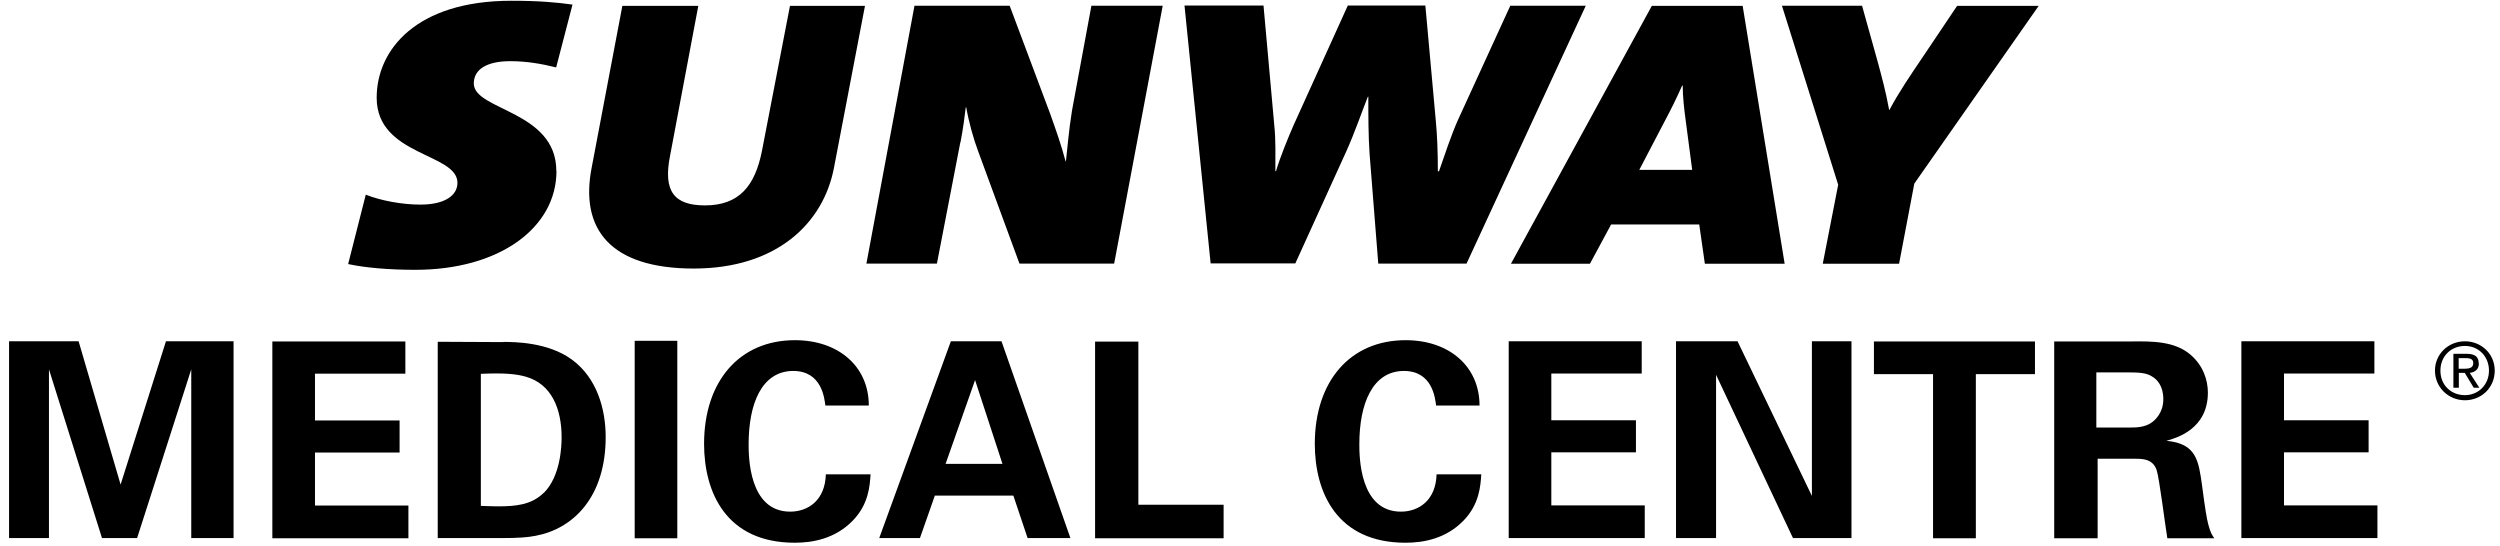 <svg width="151" height="33" viewBox="0 0 151 33" fill="none" xmlns="http://www.w3.org/2000/svg">
<path d="M66.143 20.634V32.51H73.906V30.487H68.757V20.634H66.134H66.143ZM58.013 8.602C58.187 7.683 58.255 7.102 58.332 6.483H58.361C58.506 7.334 58.797 8.389 59.087 9.154L61.575 15.92H67.295L70.228 0.346H65.921L64.749 6.676C64.546 7.944 64.478 8.931 64.382 9.745H64.362C64.091 8.719 63.752 7.78 63.433 6.879L60.984 0.346H55.235L52.331 15.92H56.59L58.003 8.602H58.013ZM57.432 20.614L53.105 32.501H55.564L56.464 29.936H61.207L62.068 32.501H64.653L60.491 20.614H57.442H57.432ZM57.113 28.019L58.894 22.957L60.549 28.019H57.113ZM47.908 22.405C49.65 22.405 49.795 24.079 49.853 24.496H52.476C52.476 22.124 50.637 20.547 48.014 20.547C44.646 20.547 42.526 23.044 42.526 26.809C42.526 29.752 43.871 32.781 48.004 32.781C49.098 32.781 50.444 32.539 51.508 31.445C52.467 30.458 52.534 29.355 52.583 28.648H49.882C49.834 30.226 48.808 30.903 47.724 30.903C45.217 30.903 45.217 27.535 45.217 26.828C45.217 24.38 46.01 22.405 47.917 22.405H47.908ZM41.897 16.22C46.94 16.22 49.747 13.461 50.376 10.112L52.244 0.356H47.714L46.02 9.125C45.604 11.216 44.655 12.406 42.584 12.406C40.725 12.406 40.038 11.564 40.474 9.396L42.177 0.356H37.59L35.741 10.103C35.005 13.829 36.854 16.22 41.906 16.22H41.897ZM40.909 32.51V20.585H38.335V32.51H40.909ZM96.033 15.93L97.311 13.558H102.634L102.973 15.93H107.793L105.257 0.356H99.769L91.261 15.93H96.033ZM100.572 7.276C100.911 6.637 101.25 5.97 101.598 5.176H101.637C101.637 5.844 101.724 6.599 101.811 7.238L102.208 10.258H99.014L100.572 7.276ZM110.107 15.93H114.704L115.624 11.09L123.135 0.356H118.208L115.992 3.656C115.391 4.547 114.695 5.563 114.123 6.637H114.104C113.911 5.563 113.649 4.605 113.427 3.782L112.468 0.346H107.629L111.026 11.158L110.097 15.92L110.107 15.93ZM119.341 32.51V22.599H122.912V20.624H113.185V22.599H116.756V32.51H119.341ZM126.707 27.709H128.962C129.397 27.709 130.027 27.709 130.259 28.387C130.423 28.851 130.791 31.852 130.907 32.51H133.743C133.608 32.317 133.511 32.181 133.376 31.658C133.288 31.329 133.192 30.758 133.008 29.355C132.795 27.806 132.659 26.79 130.849 26.625C131.43 26.461 133.356 25.938 133.356 23.712C133.356 22.937 133.056 22.066 132.311 21.427C131.353 20.605 130.007 20.605 128.671 20.624H124.074V32.51H126.697V27.709H126.707ZM126.619 22.492H128.342C129.155 22.492 129.639 22.492 130.036 22.773C130.269 22.918 130.665 23.296 130.665 24.109C130.665 24.922 130.181 25.357 129.997 25.493C129.581 25.822 128.981 25.822 128.691 25.822H126.619V22.502V22.492ZM84.795 22.405C86.538 22.405 86.683 24.079 86.741 24.496H89.364C89.364 22.124 87.525 20.547 84.902 20.547C81.533 20.547 79.414 23.044 79.414 26.809C79.414 29.752 80.759 32.781 84.892 32.781C85.986 32.781 87.331 32.539 88.396 31.445C89.354 30.458 89.422 29.355 89.47 28.648H86.77C86.721 30.226 85.695 30.903 84.611 30.903C82.104 30.903 82.104 27.535 82.104 26.828C82.104 24.38 82.898 22.405 84.805 22.405H84.795ZM78.233 15.92L81.311 9.154C81.824 8.022 82.298 6.637 82.617 5.844H82.647C82.647 6.918 82.647 8.235 82.724 9.309L83.247 15.92H88.58L95.781 0.346H91.222L88.047 7.276C87.68 8.099 87.244 9.386 86.915 10.345H86.847C86.847 9.154 86.799 8.109 86.731 7.392L86.092 0.336H81.407L78.126 7.576C77.797 8.331 77.323 9.483 77.071 10.335H77.032C77.032 9.386 77.061 8.448 76.965 7.547L76.316 0.336H71.544L73.122 15.91H78.223L78.233 15.92ZM109.448 29.974L104.948 20.614H101.231V32.501H103.65V22.637L108.297 32.501H111.829V20.614H109.439V29.974H109.448ZM99.159 22.56V20.614H91.126V32.501H99.343V30.526H93.7V27.322H98.811V25.386H93.7V22.56H99.159ZM149.714 21.94C149.714 21.534 149.463 21.369 148.969 21.369H148.185V23.421H148.514V22.521H148.872L149.414 23.421H149.753L149.172 22.521C149.482 22.483 149.724 22.318 149.724 21.95L149.714 21.94ZM148.504 22.27V21.631H148.93C149.288 21.631 149.385 21.747 149.385 21.931C149.385 22.153 149.25 22.27 148.872 22.27H148.495H148.504ZM148.882 20.614C147.894 20.614 147.072 21.369 147.072 22.386C147.072 23.402 147.894 24.176 148.882 24.176C149.869 24.176 150.682 23.421 150.682 22.386C150.682 21.35 149.85 20.614 148.882 20.614ZM148.882 23.867C148.049 23.867 147.401 23.267 147.401 22.386C147.401 21.505 148.049 20.895 148.882 20.895C149.714 20.895 150.334 21.534 150.334 22.386C150.334 23.237 149.695 23.867 148.882 23.867ZM137.954 27.322H143.064V25.386H137.954V22.56H143.413V20.614H135.379V32.501H143.597V30.526H137.954V27.322ZM24.668 30.536H19.025V27.332H24.135V25.396H19.025V22.57H24.484V20.624H16.45V32.51H24.668V30.536ZM2.957 22.308L6.161 32.501H8.281L11.552 22.308V32.501H14.107V20.614H10.023L7.284 29.268L4.748 20.614H0.547V32.501H2.957V22.308ZM33.602 10.325C33.602 6.676 28.617 6.676 28.617 5.04C28.617 4.169 29.439 3.695 30.814 3.695C31.811 3.695 32.692 3.85 33.592 4.072L34.579 0.278C33.64 0.143 32.547 0.046 30.882 0.046C25.142 0.046 22.751 3.008 22.751 5.902C22.751 9.435 27.63 9.232 27.63 11.042C27.63 11.806 26.865 12.358 25.394 12.358C24.232 12.358 22.974 12.106 22.093 11.758L21.028 15.949C22.035 16.172 23.516 16.297 25.084 16.297C30.195 16.297 33.611 13.742 33.611 10.325H33.602ZM30.407 20.663L26.439 20.643V32.501H30.175C31.385 32.501 31.879 32.452 32.334 32.365C34.608 31.949 36.583 30.042 36.583 26.393C36.583 24.699 36.05 22.821 34.541 21.718C33.098 20.663 31.075 20.653 30.407 20.653V20.663ZM32.847 29.761C32.101 30.497 31.153 30.584 30.059 30.584C29.759 30.584 29.333 30.565 29.043 30.555V22.579C30.524 22.512 31.201 22.599 31.733 22.744C33.34 23.189 33.921 24.728 33.921 26.412C33.921 26.983 33.853 28.764 32.847 29.771V29.761Z" fill="black"/>
</svg>
